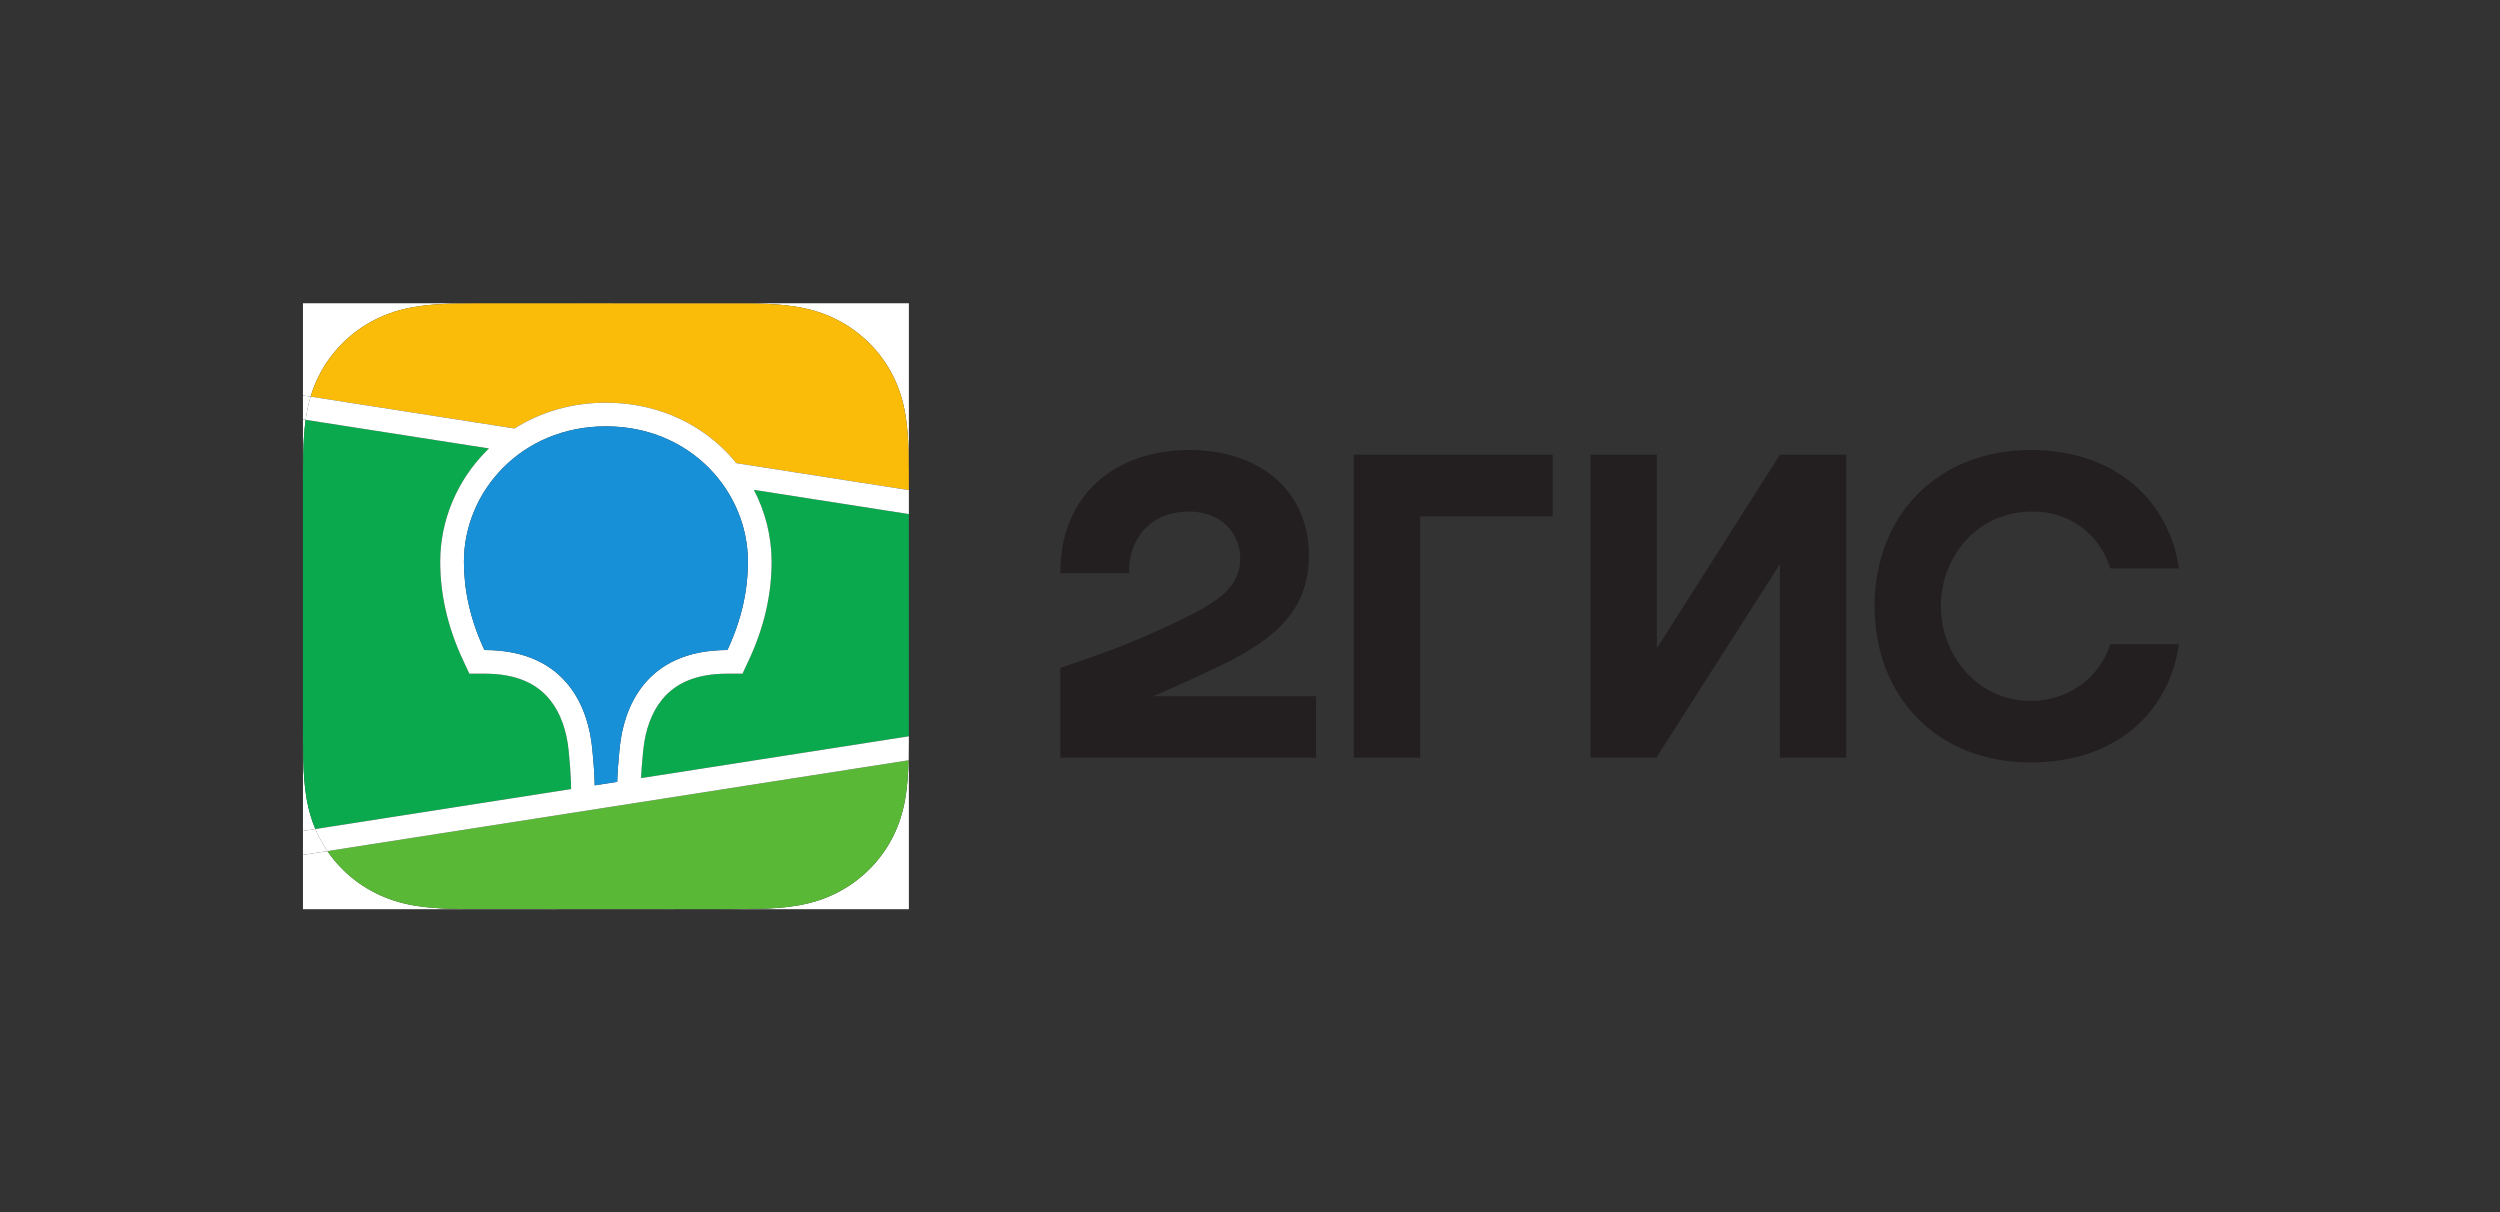 <?xml version="1.0" encoding="UTF-8" standalone="no"?>
<svg
   xmlns:dc="http://purl.org/dc/elements/1.1/"
   xmlns:cc="http://creativecommons.org/ns#"
   xmlns:rdf="http://www.w3.org/1999/02/22-rdf-syntax-ns#"
   xmlns:svg="http://www.w3.org/2000/svg"
   xmlns="http://www.w3.org/2000/svg"
   viewBox="0 0 233.853 113.387"
   height="113.387"
   width="233.853"
   xml:space="preserve"
   id="svg2"
   version="1.1"><rect x="0" y="0" width="233.853" height="113.387" fill="#333333" stroke="none"/><defs
     id="defs6"><clipPath
       id="clipPath22"
       clipPathUnits="userSpaceOnUse"><path
         id="path20"
         d="M 212.598,212.598 H 637.797 V 637.797 H 212.598 Z" /></clipPath></defs><g
     transform="matrix(1.333,0,0,-1.333,0,113.387)"
     id="g10"><g
       transform="scale(0.1)"
       id="g12"><path
         id="path14"
         style="fill:#231f20;fill-opacity:1;fill-rule:evenodd;stroke:none"
         d="m 1529.05,398.621 h -48.17 c -7.31,-23.582 -29.56,-39.863 -55.81,-39.863 -38.2,0 -63.11,32.89 -63.11,66.441 0,33.547 24.25,66.434 64.44,66.434 26.58,0 47.17,-16.278 54.48,-39.863 h 48.17 c -6.98,47.507 -44.51,83.046 -103.98,83.046 -65.77,0 -109.62,-46.171 -109.62,-109.617 0,-63.449 43.85,-109.625 109.62,-109.625 59.47,0 97,34.883 103.98,83.047 z m -366.4,132.875 h -46.51 V 318.898 h 46.17 l 86.7,135.86 v -135.86 h 46.51 v 212.598 h -46.51 L 1162.65,395.633 Z M 996.555,488.313 h 93.015 v 43.183 H 950.051 V 318.898 h 46.504 z m -162.106,46.503 c -51.82,0 -90.683,-31.554 -90.351,-86.367 h 48.164 c -0.664,21.926 13.285,43.184 42.187,43.184 21.922,0 35.879,-14.613 35.879,-33.219 0,-19.266 -15.285,-29.894 -39.863,-41.851 -32.223,-15.618 -51.488,-22.922 -86.367,-34.547 v -63.118 h 179.379 v 43.184 H 809.203 c 16.649,6.945 32.86,14.563 47.5,21.594 38.867,18.601 61.789,39.527 61.789,77.066 0,45.172 -33.883,74.074 -84.043,74.074" /><g
         id="g16"><g
           clip-path="url(#clipPath22)"
           id="g18"><path
             id="path24"
             style="fill:#ffffff;fill-opacity:1;fill-rule:nonzero;stroke:none"
             d="m 637.781,333.941 c 0.012,3.692 0.012,7.379 0.012,11.067 v -11.063 l -0.012,-0.004" /><path
             id="path26"
             style="fill:#ffffff;fill-opacity:1;fill-rule:nonzero;stroke:none"
             d="M 637.793,212.602 H 503.867 l 28.262,0.214 c 9.387,0.254 18.848,0.801 28.121,2.457 9.422,1.661 18.18,4.391 26.734,8.7 8.399,4.23 16.082,9.746 22.766,16.355 6.668,6.582 12.246,14.176 16.539,22.504 4.356,8.465 7.117,17.129 8.809,26.445 1.672,9.161 2.226,18.52 2.468,27.786 0.004,0.015 0.004,0.027 0.004,0.039 l 0.223,0.035 V 212.602" /><path
             id="path28"
             style="fill:#ffffff;fill-opacity:1;fill-rule:nonzero;stroke:none"
             d="m 637.57,317.102 c 0.121,4.246 0.172,8.492 0.2,12.73 0.003,1.371 0.011,2.742 0.011,4.109 l 0.012,0.004 v -16.808 l -0.223,-0.035" /><path
             id="path30"
             style="fill:#ffffff;fill-opacity:1;fill-rule:nonzero;stroke:none"
             d="m 212.598,267.508 v 224.437 l 0.007,-154.523 0.028,-7.59 c 0.019,-4.258 0.082,-8.512 0.199,-12.769 0.25,-9.266 0.797,-18.625 2.465,-27.786 1.301,-7.121 3.211,-13.855 5.984,-20.414 l -8.683,-1.355" /><path
             id="path32"
             style="fill:#ffffff;fill-opacity:1;fill-rule:nonzero;stroke:none"
             d="M 503.867,212.602 H 212.598 v 38.101 l 17.152,2.68 c 3.203,-4.684 6.852,-9.055 10.898,-13.055 6.688,-6.609 14.368,-12.133 22.77,-16.355 8.555,-4.309 17.309,-7.035 26.734,-8.711 9.274,-1.645 18.739,-2.192 28.118,-2.446 1.785,-0.043 3.566,-0.082 6.433,-0.113 l 179.164,-0.101" /><path
             id="path34"
             style="fill:#ffffff;fill-opacity:1;fill-rule:nonzero;stroke:none"
             d="m 212.598,250.703 v 16.805 l 8.683,1.355 c 0.856,-2.023 1.797,-4.035 2.824,-6.031 1.688,-3.269 3.575,-6.426 5.645,-9.449 l -17.152,-2.68" /><path
             id="path36"
             style="fill:#ffffff;fill-opacity:1;fill-rule:nonzero;stroke:none"
             d="m 212.598,509.465 v 46.848 l 1.882,-0.293 c -1.042,-7.524 -1.445,-15.133 -1.648,-22.692 -0.129,-4.258 -0.176,-8.512 -0.195,-12.773 -0.028,-3.692 -0.035,-7.391 -0.039,-11.09" /><path
             id="path38"
             style="fill:#ffffff;fill-opacity:1;fill-rule:nonzero;stroke:none"
             d="m 637.793,512.98 -0.023,7.575 c -0.028,4.261 -0.079,8.519 -0.192,12.773 -0.254,9.27 -0.808,18.637 -2.48,27.809 -1.692,9.304 -4.446,17.965 -8.809,26.426 -4.285,8.328 -9.867,15.921 -16.539,22.503 -6.684,6.614 -14.363,12.129 -22.766,16.356 -8.554,4.305 -17.312,7.031 -26.734,8.707 -9.273,1.652 -18.734,2.195 -28.117,2.449 -1.789,0.051 -3.574,0.086 -6.445,0.117 l -189.235,0.067 -18.183,-0.184 c -9.383,-0.254 -18.844,-0.797 -28.118,-2.453 -9.425,-1.66 -18.179,-4.398 -26.734,-8.703 -16.875,-8.484 -30.637,-22.086 -39.313,-38.859 -2.574,-4.997 -4.585,-10.055 -6.152,-15.282 l -5.355,0.836 v 64.68 H 637.797 L 637.793,512.98" /><path
             id="path40"
             style="fill:#ffffff;fill-opacity:1;fill-rule:nonzero;stroke:none"
             d="m 214.48,556.02 -1.882,0.293 v 16.804 l 5.355,-0.836 c -1.09,-3.625 -1.961,-7.332 -2.656,-11.144 -0.309,-1.699 -0.578,-3.407 -0.817,-5.117" /><path
             id="path42"
             style="fill:#0aa94d;fill-opacity:1;fill-rule:nonzero;stroke:none"
             d="m 221.281,268.863 c -2.773,6.559 -4.683,13.293 -5.984,20.414 -1.668,9.161 -2.215,18.52 -2.465,27.786 -0.117,4.257 -0.18,8.511 -0.199,12.769 l -0.028,7.59 -0.007,154.523 v 17.52 c 0.004,3.699 0.011,7.398 0.039,11.09 0.019,4.261 0.066,8.515 0.195,12.773 0.203,7.559 0.606,15.168 1.648,22.692 l 128.657,-20.102 -1.809,-1.785 c -20.664,-20.766 -32.402,-48.75 -32.402,-77.684 0,-23.011 5.199,-45.953 15.953,-68.988 l 4.476,-9.586 h 11.235 c 21.672,-0.133 36.027,-6.762 45.394,-18.422 7.422,-9.226 11.661,-21.64 13.008,-35.078 l 0.227,-2.336 0.133,-1.348 c 0.586,-5.839 1.003,-11.687 1.261,-17.554 l 0.028,-0.844 0.011,-0.539 0.032,-1.066 0.082,-3.778 -179.485,-28.047 m 228.559,35.715 c 0.183,4.125 0.555,9.184 1.113,15.16 l 0.176,1.817 0.086,0.929 0.211,2.137 0.051,0.422 c 1.445,13.375 5.734,25.625 13.175,34.723 9.473,11.574 23.965,18.109 45.813,18.109 h 10.574 l 4.469,9.586 0.328,0.691 c 10.531,22.797 15.625,45.516 15.625,68.297 -0.031,17.563 -4.297,34.86 -12.441,50.418 l 108.773,-16.996 v -144.863 0 c 0,-3.688 0,-7.375 -0.012,-11.067 L 449.84,304.578" /><path
             id="path44"
             style="fill:#fabc09;fill-opacity:1;fill-rule:nonzero;stroke:none"
             d="m 637.793,506.684 -121.066,18.914 c -2.395,2.961 -4.954,5.812 -7.664,8.535 -21.497,21.609 -51.004,33.902 -83.868,33.902 -23.718,0 -45.707,-6.41 -64.175,-18.101 l -143.067,22.347 c 1.567,5.227 3.578,10.285 6.152,15.282 8.676,16.773 22.438,30.375 39.313,38.859 8.555,4.305 17.309,7.043 26.734,8.703 9.274,1.656 18.735,2.199 28.118,2.453 l 18.183,0.184 189.235,-0.067 c 2.871,-0.031 4.656,-0.066 6.445,-0.117 9.383,-0.254 18.844,-0.797 28.117,-2.449 9.422,-1.676 18.18,-4.402 26.734,-8.707 8.403,-4.227 16.082,-9.742 22.766,-16.356 6.672,-6.582 12.254,-14.175 16.539,-22.503 4.363,-8.461 7.117,-17.122 8.809,-26.426 1.672,-9.172 2.226,-18.539 2.48,-27.809 0.113,-4.254 0.164,-8.512 0.192,-12.773 l 0.023,-7.575 v -6.296" /><path
             id="path46"
             style="fill:#59b835;fill-opacity:1;fill-rule:nonzero;stroke:none"
             d="m 503.867,212.602 v 0 l -179.164,0.101 c -2.867,0.031 -4.648,0.07 -6.433,0.113 -9.379,0.254 -18.844,0.801 -28.118,2.446 -9.425,1.676 -18.179,4.402 -26.734,8.711 -8.402,4.222 -16.082,9.746 -22.77,16.355 -4.046,4 -7.695,8.371 -10.898,13.055 l 407.82,63.719 c 0,-0.012 0,-0.024 -0.004,-0.039 -0.242,-9.266 -0.796,-18.625 -2.468,-27.786 -1.692,-9.316 -4.453,-17.98 -8.809,-26.445 -4.293,-8.328 -9.871,-15.922 -16.539,-22.504 -6.684,-6.609 -14.367,-12.125 -22.766,-16.355 -8.554,-4.309 -17.312,-7.039 -26.734,-8.7 -9.273,-1.656 -18.734,-2.203 -28.121,-2.457 l -28.262,-0.214" /><path
             id="path48"
             style="fill:#ffffff;fill-opacity:1;fill-rule:nonzero;stroke:none"
             d="m 229.75,253.383 c -2.07,3.023 -3.957,6.18 -5.645,9.449 -1.027,1.996 -1.968,4.008 -2.824,6.031 l 179.485,28.047 -0.082,3.778 -0.032,1.066 -0.011,0.539 -0.028,0.844 c -0.258,5.867 -0.675,11.715 -1.261,17.554 l -0.133,1.348 -0.227,2.336 c -1.347,13.438 -5.586,25.852 -13.008,35.078 -9.367,11.66 -23.722,18.289 -45.394,18.422 h -11.235 l -4.476,9.586 c -10.754,23.035 -15.953,45.977 -15.953,68.988 0,28.934 11.738,56.918 32.402,77.684 l 1.809,1.785 -128.657,20.102 c 0.239,1.71 0.508,3.418 0.817,5.117 0.695,3.812 1.566,7.519 2.656,11.144 L 361.02,549.934 c 18.468,11.691 40.457,18.101 64.175,18.101 32.864,0 62.371,-12.293 83.868,-33.902 2.71,-2.723 5.269,-5.574 7.664,-8.535 L 637.793,506.684 V 489.871 L 529.02,506.867 c 8.144,-15.558 12.41,-32.855 12.441,-50.418 0,-22.781 -5.094,-45.5 -15.625,-68.297 l -0.328,-0.691 -4.469,-9.586 h -10.574 c -21.848,0 -36.34,-6.535 -45.813,-18.109 -7.441,-9.098 -11.73,-21.348 -13.175,-34.723 l -0.051,-0.422 -0.211,-2.137 -0.086,-0.929 -0.176,-1.817 c -0.558,-5.976 -0.93,-11.035 -1.113,-15.16 l 187.941,29.363 c 0,-1.367 -0.008,-2.738 -0.011,-4.109 -0.028,-4.238 -0.079,-8.484 -0.2,-12.73 L 229.75,253.383 M 425.195,551.43 c -59.359,0 -99.652,-45.688 -99.652,-94.981 0,-19.785 4.316,-40.371 14.383,-61.969 59,0 73.109,-42.675 75.637,-68.937 l 0.05,-0.473 c 1.067,-10.75 1.621,-19.109 1.692,-25.062 V 299.5 l 15.824,2.473 c 0.137,5.675 0.68,13.211 1.601,22.605 l 0.172,1.754 c 2.731,26.324 17.149,68.148 75.563,68.148 10.066,21.586 14.387,42.184 14.387,61.969 0,49.293 -40.289,94.981 -99.657,94.981" /><path
             id="path50"
             style="fill:#1890d8;fill-opacity:1;fill-rule:nonzero;stroke:none"
             d="m 417.305,299.5 v 0.508 c -0.071,5.953 -0.625,14.312 -1.692,25.062 l -0.05,0.473 c -2.528,26.262 -16.637,68.937 -75.637,68.937 -10.067,21.598 -14.383,42.184 -14.383,61.969 0,49.293 40.293,94.981 99.652,94.981 59.368,0 99.657,-45.688 99.657,-94.981 0,-19.785 -4.321,-40.383 -14.387,-61.969 -58.414,0 -72.832,-41.824 -75.563,-68.148 l -0.172,-1.754 c -0.921,-9.394 -1.464,-16.93 -1.601,-22.605 L 417.305,299.5" /></g></g></g></g></svg>